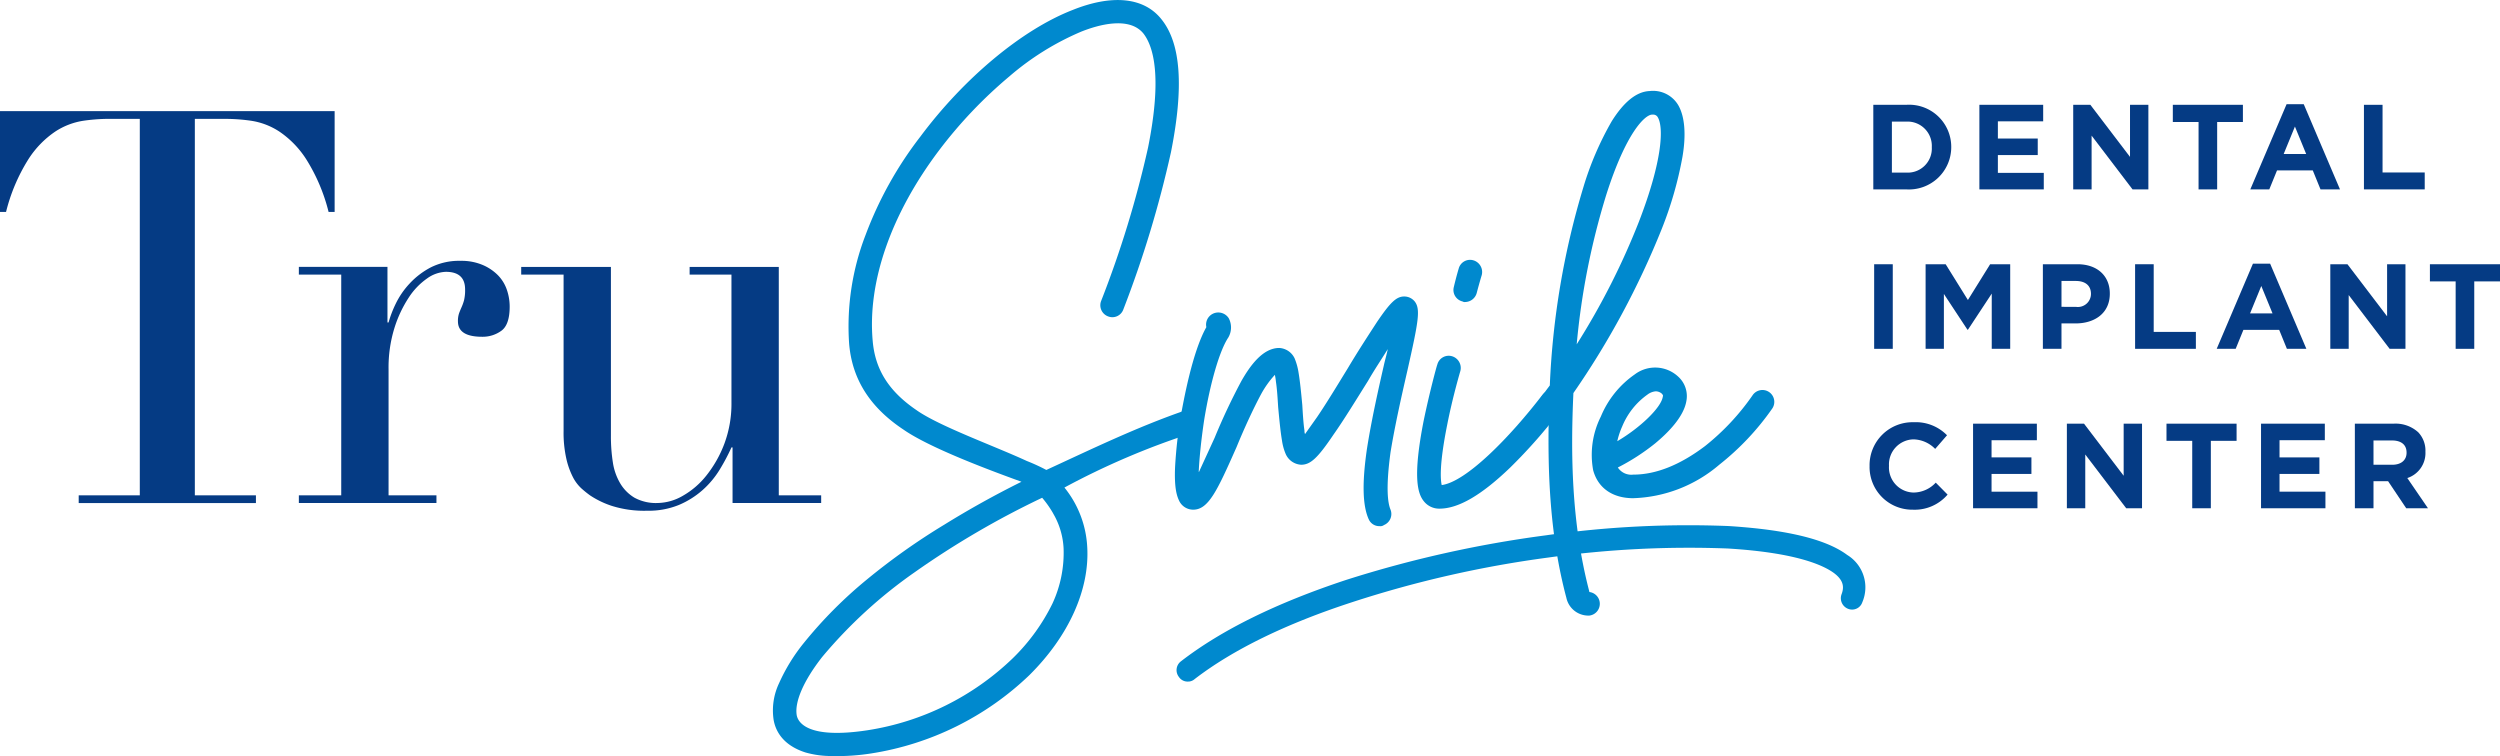 <svg xmlns="http://www.w3.org/2000/svg" xmlns:xlink="http://www.w3.org/1999/xlink" width="311.461" height="94.195" viewBox="0 0 311.461 94.195"><defs><clipPath id="clip-path"><rect id="Rectangle_6" data-name="Rectangle 6" width="311.461" height="94.195" transform="translate(0 0)" fill="none"></rect></clipPath></defs><g id="Group_506" data-name="Group 506" transform="translate(0 0)" clip-path="url(#clip-path)"><path id="Path_10" data-name="Path 10" d="M9.805,61.708h7.612v-46.9H13.439a22.455,22.455,0,0,0-3.085.241,8.818,8.818,0,0,0-3.463,1.337,11.886,11.886,0,0,0-3.36,3.463A22.45,22.45,0,0,0,.754,26.4H0V13.847H41.69V26.4h-.754a22.531,22.531,0,0,0-2.777-6.548,11.9,11.9,0,0,0-3.36-3.463,8.818,8.818,0,0,0-3.463-1.337,22.49,22.49,0,0,0-3.085-.241H24.274v46.9h7.611v.96H9.805Z" fill="#053b84"></path><path id="Path_11" data-name="Path 11" d="M37.232,61.708h5.28v-27.5h-5.28v-.959h11.04v6.925h.137a13.92,13.92,0,0,1,.891-2.331,10.171,10.171,0,0,1,1.715-2.5,9.773,9.773,0,0,1,2.639-2.024,7.858,7.858,0,0,1,3.738-.823,6.745,6.745,0,0,1,2.742.515,5.942,5.942,0,0,1,1.921,1.3,4.8,4.8,0,0,1,1.1,1.817,6.454,6.454,0,0,1,.343,2.057q0,2.264-1.028,3.017a3.945,3.945,0,0,1-2.4.754q-3.018,0-3.017-1.92a2.957,2.957,0,0,1,.137-.994c.091-.251.194-.5.308-.755a6.172,6.172,0,0,0,.309-.857,5.274,5.274,0,0,0,.137-1.371q0-2.193-2.4-2.194a4.247,4.247,0,0,0-2.331.823,8.584,8.584,0,0,0-2.3,2.4A15.047,15.047,0,0,0,49.129,40.9a16.614,16.614,0,0,0-.72,5.109v15.7h5.966v.96H37.232Z" fill="#053b84"></path><path id="Path_12" data-name="Path 12" d="M102.305,62.669H91.265V55.743h-.137a25.24,25.24,0,0,1-1.474,2.777,11.215,11.215,0,0,1-2.126,2.538,10.789,10.789,0,0,1-2.948,1.851,9.961,9.961,0,0,1-3.943.72,13.412,13.412,0,0,1-4.457-.617,11.215,11.215,0,0,1-2.675-1.3,13.039,13.039,0,0,1-1.062-.857,5,5,0,0,1-1.063-1.406,9.708,9.708,0,0,1-.823-2.3,14.781,14.781,0,0,1-.343-3.462V34.212h-5.28v-.959H76.111V54.3a20.869,20.869,0,0,0,.24,3.292,7.214,7.214,0,0,0,.926,2.64,5.119,5.119,0,0,0,1.782,1.782,5.592,5.592,0,0,0,2.881.652,6.429,6.429,0,0,0,3.119-.892,10.139,10.139,0,0,0,2.949-2.537A14.557,14.557,0,0,0,90.237,55.3a14.242,14.242,0,0,0,.891-5.177V34.212H85.916v-.959H97.025V61.709h5.28Z" fill="#053b84"></path><path id="Path_13" data-name="Path 13" d="M148.078,84.909a1.293,1.293,0,0,1-1.2-.566,1.375,1.375,0,0,1,.256-1.958c5.04-3.9,11.927-7.275,20.532-10.123a143.537,143.537,0,0,1,24.915-5.567A125.818,125.818,0,0,1,215.4,65.539c4.872.317,11.394,1.1,14.732,3.6a4.724,4.724,0,0,1,1.886,5.888,1.344,1.344,0,0,1-1.754.83,1.417,1.417,0,0,1-.835-1.819c.274-.73.4-1.644-.956-2.652-1.293-.947-4.635-2.533-13.208-3.051a126.405,126.405,0,0,0-22.37,1.126,136.737,136.737,0,0,0-24.336,5.528c-8.291,2.695-14.929,5.926-19.724,9.615a1.24,1.24,0,0,1-.756.31" fill="#0089ce"></path><path id="Path_14" data-name="Path 14" d="M170.505,64.659c-.751-1.707-.82-4.507-.205-8.74.547-3.482,1.365-7.17,2.116-10.447.137-.615.342-1.3.479-1.981-.752,1.23-1.639,2.526-2.459,3.961-1.5,2.39-3,4.848-4.3,6.691-1.98,2.936-2.868,3.756-4.029,3.756a2.232,2.232,0,0,1-1.912-1.3,6.518,6.518,0,0,1-.478-1.707c-.2-1.161-.342-2.73-.478-4.165-.068-1.093-.137-2.253-.273-3.141a8.045,8.045,0,0,0-.137-.887,12.062,12.062,0,0,0-1.707,2.39C156.1,51,155,53.392,154.049,55.714c-2.391,5.394-3.484,7.784-5.395,7.784a1.931,1.931,0,0,1-1.708-1.025c-.272-.545-.682-1.5-.545-4.37a57.9,57.9,0,0,1,.683-6.145c.341-1.843,1.433-8.057,3.208-11.2a1.511,1.511,0,0,1,.752-1.64,1.543,1.543,0,0,1,2.049.547,2.478,2.478,0,0,1-.069,2.39c-1.093,1.639-2.253,5.668-3,10.243-.41,2.73-.615,4.985-.683,6.487a.067.067,0,0,0,.068-.069l1.911-4.165a77.506,77.506,0,0,1,3.346-7.1c1.093-1.913,2.664-4.1,4.712-4.1a2.254,2.254,0,0,1,1.913,1.3,7.581,7.581,0,0,1,.478,1.707c.2,1.161.341,2.663.477,4.1.069,1.161.137,2.321.274,3.21a.867.867,0,0,0,.068.409l1.5-2.117c1.161-1.707,2.527-3.96,3.824-6.077,1.3-2.185,2.6-4.166,3.619-5.736,1.707-2.527,2.458-3.209,3.415-3.209a1.683,1.683,0,0,1,1.3.614c.751.957.478,2.459-.888,8.535-.751,3.278-1.571,6.9-2.117,10.243-.614,4.507-.341,6.351,0,7.17a1.489,1.489,0,0,1-.82,1.912.73.73,0,0,1-.545.137,1.426,1.426,0,0,1-1.366-.888" fill="#0089ce"></path><path id="Path_15" data-name="Path 15" d="M177.361,62.413c-.751-.957-1.365-3,0-9.97.751-3.618,1.639-6.9,1.708-7.033a1.465,1.465,0,0,1,1.843-1.024,1.518,1.518,0,0,1,1.024,1.844s-.956,3.209-1.638,6.692c-1.025,5.121-.82,6.9-.683,7.51,3.073-.409,8.535-6.008,12.564-11.267a1.5,1.5,0,0,1,2.049-.273,1.455,1.455,0,0,1,.273,2.117,64.759,64.759,0,0,1-6.351,7.239c-3.619,3.482-6.486,5.121-8.808,5.121a2.43,2.43,0,0,1-1.981-.956m4.848-24.856a1.467,1.467,0,0,1-1.092-1.775c.341-1.434.614-2.322.614-2.322a1.465,1.465,0,0,1,1.844-1.024A1.519,1.519,0,0,1,184.6,34.28s-.273.888-.614,2.185a1.521,1.521,0,0,1-1.434,1.161.511.511,0,0,1-.342-.069" fill="#0089ce"></path><path id="Path_16" data-name="Path 16" d="M195.135,74.442c-2.049-7.717-2.322-15.5-2.185-22.4a1.473,1.473,0,0,1-1.092-2.321c.409-.615.819-1.161,1.228-1.707v-.069a99.368,99.368,0,0,1,4.166-24.581A38.743,38.743,0,0,1,200.8,15.1c1.5-2.39,3.073-3.688,4.712-3.756a3.643,3.643,0,0,1,3.62,1.844c.751,1.366.955,3.55.477,6.35a46.627,46.627,0,0,1-2.594,9.013,103.292,103.292,0,0,1-10.994,20.418c-.342,7.442-.273,16.114,1.98,24.719v.067a1.478,1.478,0,0,1,0,2.937H197.8a2.8,2.8,0,0,1-2.663-2.253m9.082-46.912c2.868-7.443,3.073-11.608,2.322-12.905a.64.64,0,0,0-.615-.342h-.136c-.889.069-3.21,2.254-5.668,9.97A91.066,91.066,0,0,0,196.432,42.9a90.385,90.385,0,0,0,7.785-15.365" fill="#0089ce"></path><path id="Path_17" data-name="Path 17" d="M198.484,58.59a10.61,10.61,0,0,1,.956-6.692,11.941,11.941,0,0,1,4.233-5.258,4.208,4.208,0,0,1,5.394.273,3.266,3.266,0,0,1,1.025,3.072c-.341,1.98-2.322,3.961-3.892,5.259a26.86,26.86,0,0,1-4.643,3,2.007,2.007,0,0,0,1.911.887c2.868,0,5.873-1.229,8.945-3.551a29.539,29.539,0,0,0,5.941-6.35,1.478,1.478,0,0,1,2.459,1.64,32.708,32.708,0,0,1-6.623,7.032,17.321,17.321,0,0,1-10.722,4.166c-2.526,0-4.37-1.229-4.984-3.482m8.672-9.151c.069-.2,0-.2-.069-.342a1.149,1.149,0,0,0-.819-.34,1.991,1.991,0,0,0-1.024.409,9.093,9.093,0,0,0-3.141,3.961,9.689,9.689,0,0,0-.615,1.844c2.8-1.64,5.463-4.166,5.668-5.532" fill="#0089ce"></path><path id="Path_18" data-name="Path 18" d="M148.547,53.94a94.753,94.753,0,0,0-15.936,6.8,12.809,12.809,0,0,1,2.841,7.4c.312,5.27-2.263,11.064-7.2,15.964a36.61,36.61,0,0,1-19.711,9.762,27.061,27.061,0,0,1-4.929.323,11.8,11.8,0,0,1-3.265-.444c-2.841-.91-3.74-2.715-3.97-4.088a7.912,7.912,0,0,1,.69-4.556,22.511,22.511,0,0,1,3.1-5.026,54.524,54.524,0,0,1,7.83-7.875,82.29,82.29,0,0,1,9.636-6.827q4.662-2.887,9.582-5.33l.039-.026c-3.917-1.421-11.434-4.216-14.709-6.506-4.215-2.8-6.426-6.351-6.764-10.8a31.618,31.618,0,0,1,2.065-13.461,46.87,46.87,0,0,1,6.808-12.22c5.421-7.275,12.649-13.332,19.012-15.8,4.913-1.963,8.862-1.565,11.031,1.169,2.432,3.014,2.808,8.423,1.185,16.57a135.559,135.559,0,0,1-5.948,19.625,1.447,1.447,0,0,1-1.871.828,1.483,1.483,0,0,1-.9-1.873A130.426,130.426,0,0,0,143.027,18.4c1.783-8.894.672-12.618-.576-14.228-1.776-2.175-5.637-1.067-7.712-.244a34.028,34.028,0,0,0-8.99,5.592,56.453,56.453,0,0,0-8.762,9.219c-5.989,7.941-8.92,16.388-8.264,23.719.3,3.562,1.989,6.28,5.466,8.644,2.83,2,9.74,4.476,13.721,6.323a24.023,24.023,0,0,1,2.447,1.124c5.7-2.628,11.29-5.334,17.23-7.394a1.522,1.522,0,0,1,1.874.914,1.463,1.463,0,0,1-.914,1.874M131.211,63.97a12.749,12.749,0,0,0-1.374-1.956,107.959,107.959,0,0,0-15.868,9.269,59,59,0,0,0-11.538,10.566c-2.349,3-3.457,5.63-3.167,7.278.176.894,1.409,2.983,8.822,1.85A33.456,33.456,0,0,0,126.2,81.985a24.643,24.643,0,0,0,4.929-6.813,15.014,15.014,0,0,0,1.377-6.857,9.479,9.479,0,0,0-1.3-4.345" fill="#0089ce"></path><path id="Path_19" data-name="Path 19" d="M233.385,13.058h4.11a5.252,5.252,0,0,1,5.6,5.238v.03a5.275,5.275,0,0,1-5.6,5.269h-4.11Zm4.11,8.445a3,3,0,0,0,3.177-3.146v-.031a3.027,3.027,0,0,0-3.177-3.176H235.7V21.5Z" fill="#053b84"></path><path id="Path_20" data-name="Path 20" d="M246.6,13.058h7.948V15.12h-5.644v2.138h4.967V19.32h-4.967v2.213h5.719v2.062H246.6Z" fill="#053b84"></path><path id="Path_21" data-name="Path 21" d="M258.29,13.058h2.137l4.939,6.488V13.058h2.288V23.595h-1.973l-5.1-6.7v6.7H258.29Z" fill="#053b84"></path><path id="Path_22" data-name="Path 22" d="M273.907,15.2H270.7V13.058h8.731V15.2h-3.207v8.4h-2.318Z" fill="#053b84"></path><path id="Path_23" data-name="Path 23" d="M284.873,12.982h2.138l4.516,10.613H289.1l-.963-2.364h-4.456l-.964,2.364h-2.363Zm2.439,6.2-1.4-3.417-1.4,3.417Z" fill="#053b84"></path><path id="Path_24" data-name="Path 24" d="M294.51,13.058h2.318v8.43h5.254v2.107H294.51Z" fill="#053b84"></path><rect id="Rectangle_5" data-name="Rectangle 5" width="2.318" height="10.538" transform="translate(233.491 32.921)" fill="#053b84"></rect><path id="Path_25" data-name="Path 25" d="M239.9,32.92h2.5l2.77,4.456,2.77-4.456h2.5V43.458h-2.3v-6.88l-2.966,4.5h-.06l-2.936-4.456v6.835H239.9Z" fill="#053b84"></path><path id="Path_26" data-name="Path 26" d="M254.51,32.92h4.306c2.514,0,4.034,1.49,4.034,3.643v.03c0,2.439-1.9,3.7-4.26,3.7h-1.761v3.162H254.51Zm4.155,5.314a1.632,1.632,0,0,0,1.836-1.6v-.03c0-1.038-.722-1.6-1.881-1.6h-1.791v3.221Z" fill="#053b84"></path><path id="Path_27" data-name="Path 27" d="M266,32.92h2.318v8.43h5.254v2.108H266Z" fill="#053b84"></path><path id="Path_28" data-name="Path 28" d="M280.683,32.845h2.138l4.516,10.613h-2.424l-.963-2.364h-4.456l-.964,2.364h-2.363Zm2.439,6.2-1.4-3.417-1.4,3.417Z" fill="#053b84"></path><path id="Path_29" data-name="Path 29" d="M290.32,32.92h2.137l4.938,6.488V32.92h2.288V43.458h-1.972l-5.1-6.7v6.7H290.32Z" fill="#053b84"></path><path id="Path_30" data-name="Path 30" d="M305.936,35.058h-3.207V32.921h8.732v2.137h-3.207v8.4h-2.318Z" fill="#053b84"></path><path id="Path_31" data-name="Path 31" d="M232.919,58.082v-.03a5.355,5.355,0,0,1,5.494-5.449,5.436,5.436,0,0,1,4.155,1.625l-1.475,1.7a3.892,3.892,0,0,0-2.7-1.189,3.122,3.122,0,0,0-3.055,3.282v.03a3.13,3.13,0,0,0,3.055,3.312,3.806,3.806,0,0,0,2.771-1.235l1.475,1.491a5.387,5.387,0,0,1-4.32,1.881,5.319,5.319,0,0,1-5.4-5.419" fill="#053b84"></path><path id="Path_32" data-name="Path 32" d="M245.813,52.783h7.948v2.063h-5.645v2.137h4.968v2.062h-4.968v2.213h5.72v2.063h-8.023Z" fill="#053b84"></path><path id="Path_33" data-name="Path 33" d="M257.5,52.783h2.137l4.938,6.488V52.783h2.288V63.321h-1.972l-5.1-6.7v6.7H257.5Z" fill="#053b84"></path><path id="Path_34" data-name="Path 34" d="M273.118,54.921h-3.207V52.783h8.732v2.138h-3.207v8.4h-2.318Z" fill="#053b84"></path><path id="Path_35" data-name="Path 35" d="M281.689,52.783h7.948v2.063h-5.644v2.137h4.967v2.062h-4.967v2.213h5.719v2.063h-8.023Z" fill="#053b84"></path><path id="Path_36" data-name="Path 36" d="M293.378,52.783H298.2a4.2,4.2,0,0,1,3.071,1.069,3.311,3.311,0,0,1,.9,2.408v.03a3.274,3.274,0,0,1-2.258,3.267l2.574,3.763h-2.71l-2.258-3.372H295.7V63.32h-2.319Zm4.667,5.118c1.129,0,1.776-.6,1.776-1.49v-.03c0-.994-.692-1.506-1.821-1.506h-2.3V57.9Z" fill="#053b84"></path></g></svg>